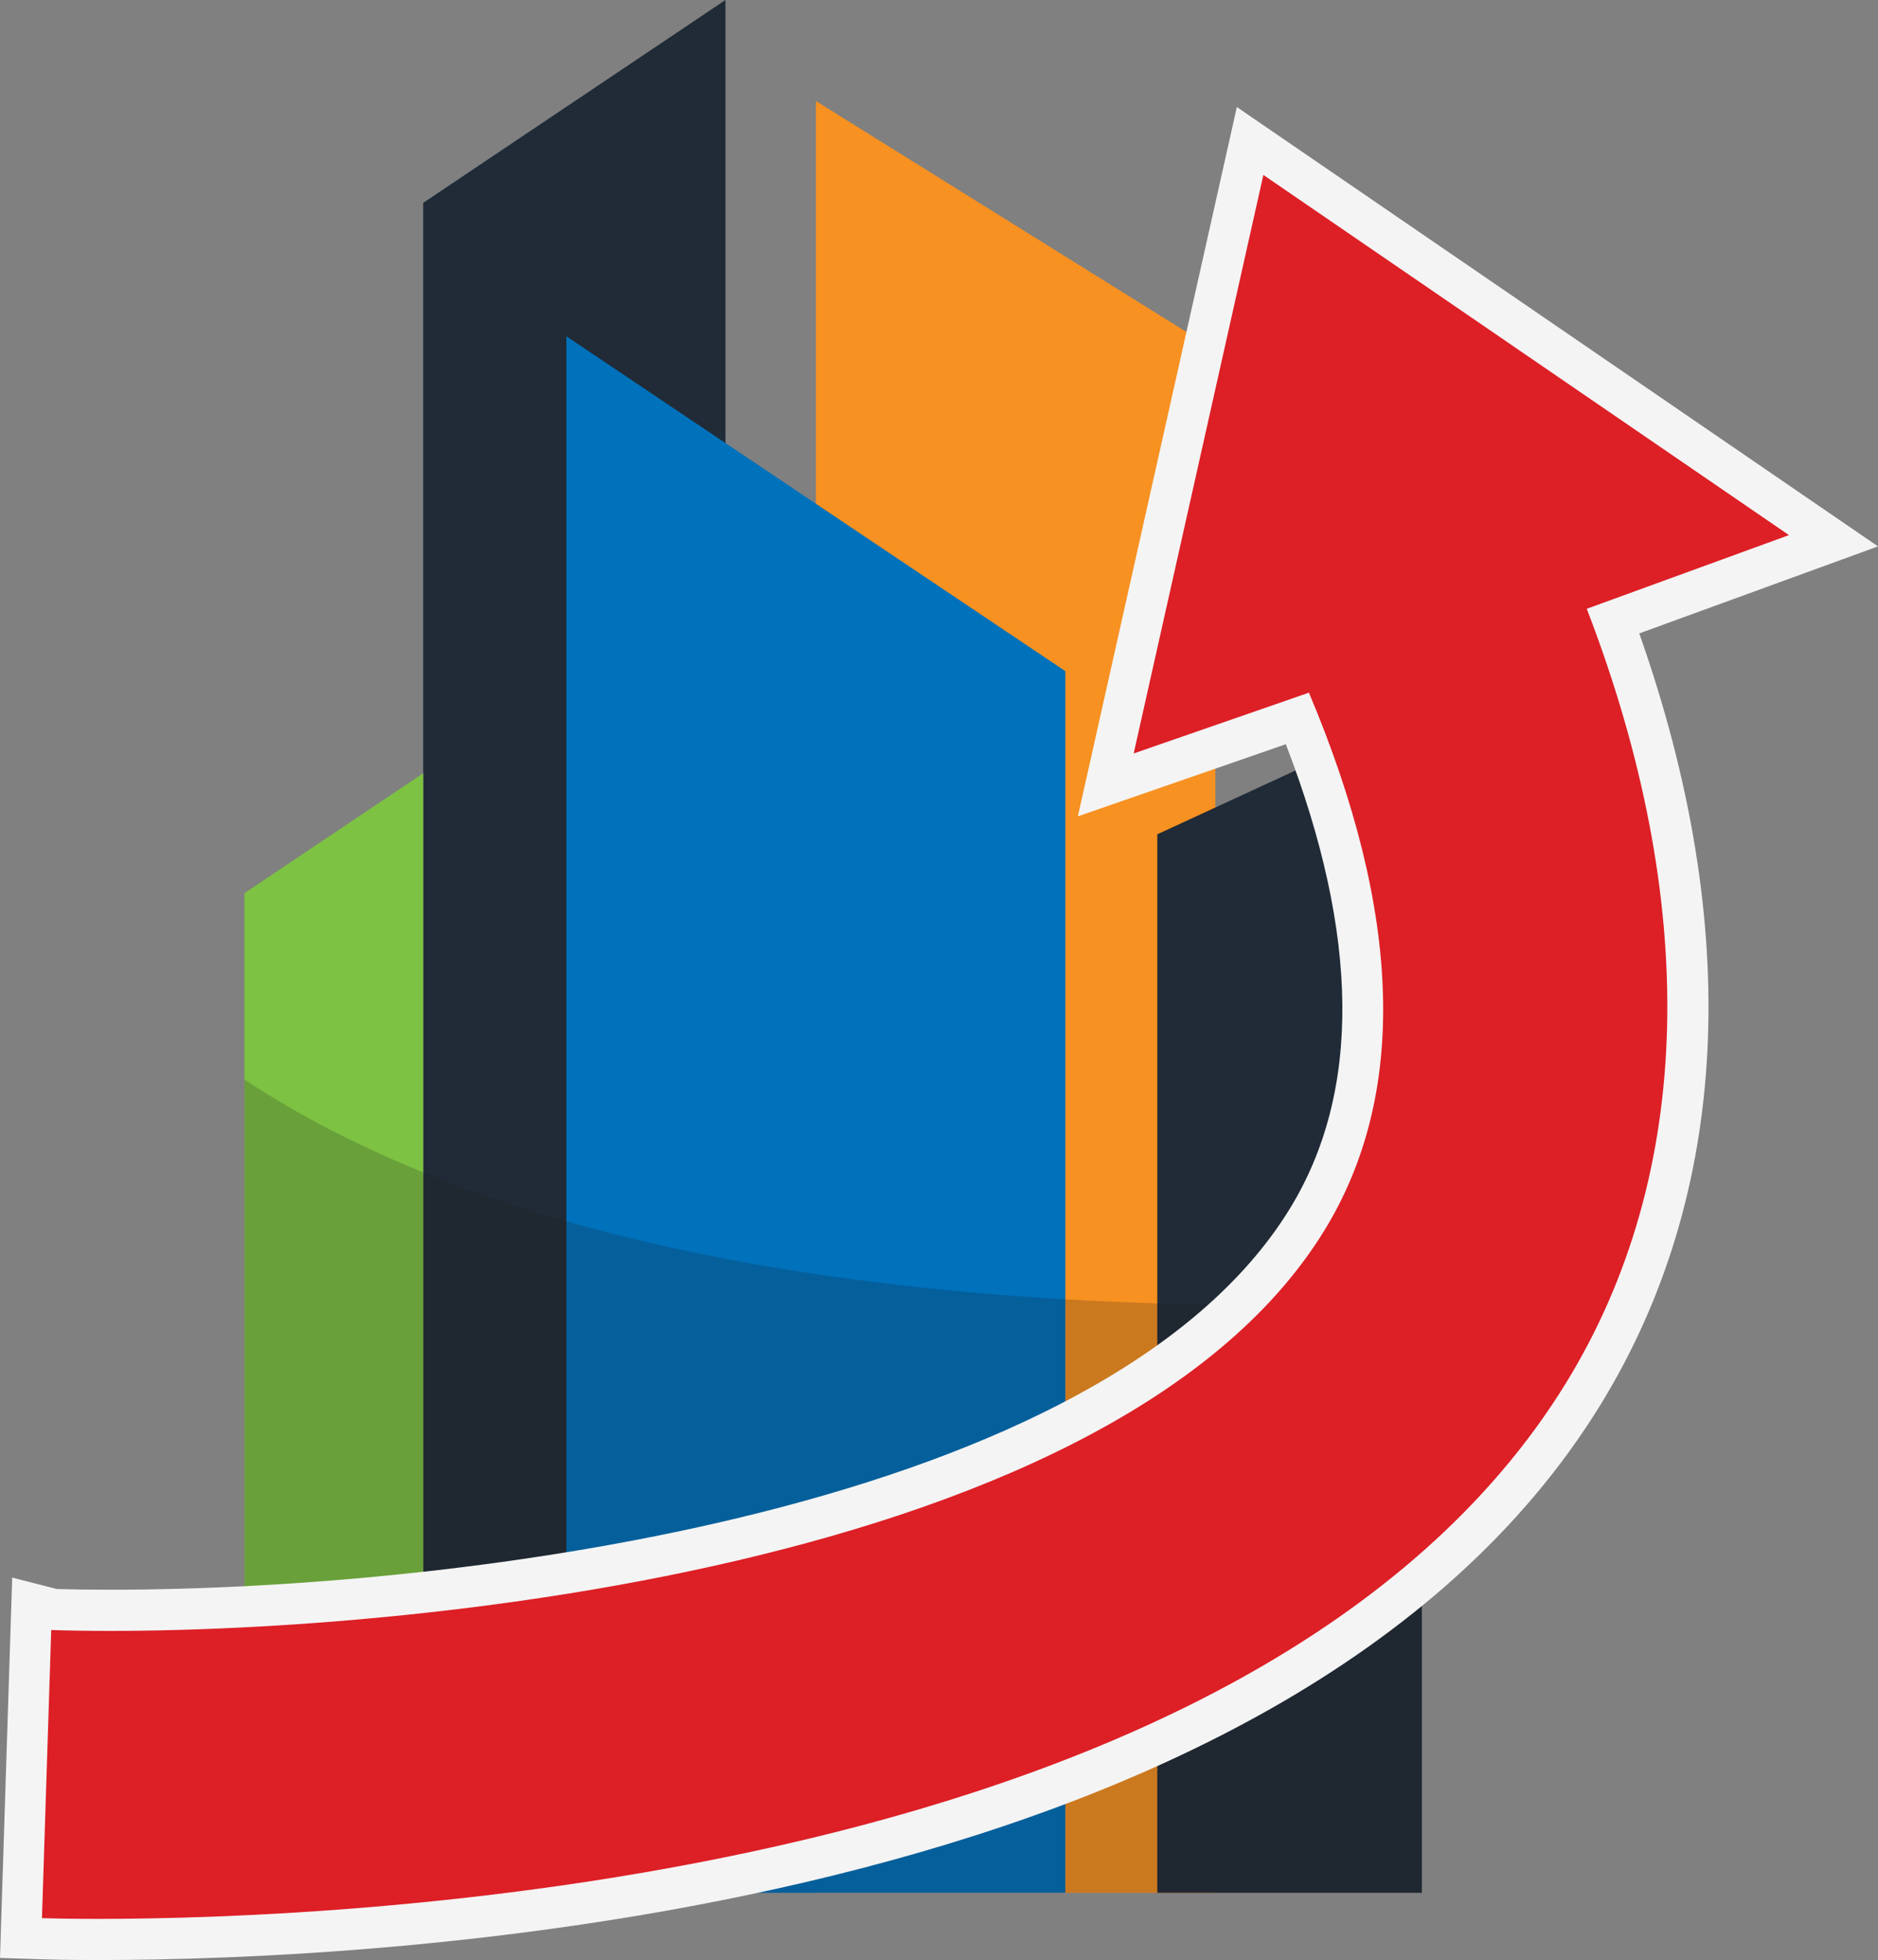 <svg xmlns="http://www.w3.org/2000/svg" id="Layer_1" viewBox="0 0 485.12 506.28"><rect x="0" y="0" width="485.12" height="506.28" fill="#808080" stroke="none"/><defs><style>.cls-1{fill:#7dc242;}.cls-2{fill:#f4f4f4;}.cls-3{fill:#0071bb;}.cls-4{fill:#f79121;}.cls-5{fill:#1d1d1b;opacity:.2;}.cls-6{fill:#202b37;}.cls-7{fill:#dd1f26;}.cls-8{fill:#8c481f;}</style></defs><polygon class="cls-4" points="313.95 488.91 210.77 488.91 210.77 26.1 313.95 90.41 313.95 488.91"></polygon><polygon class="cls-6" points="109.32 488.91 187.4 488.91 187.4 0 109.32 52.4 109.32 488.91"></polygon><polygon class="cls-1" points="63.14 488.91 109.33 488.91 109.33 199.72 63.14 230.71 63.14 488.91"></polygon><polygon class="cls-6" points="298.95 488.91 367.28 488.91 367.28 183.95 298.95 215.5 298.95 488.91"></polygon><polygon class="cls-3" points="275.2 488.91 146.31 488.91 146.31 86.87 275.2 173.36 275.2 488.91"></polygon><path class="cls-8" d="m462.12,138.22l-135.77-93.03-33.5,149.43,45.27-15.7c24.1,57.12,25.54,103.77,4.01,138.87-56.12,91.52-256.41,105.56-328.88,103.25-.01,0-.01,0-.02,0l-2.39,74.42c1.42.05,6.52.19,14.59.19,62.1,0,299.44-8.71,379.14-138.5,33.25-54.16,34.48-124.16,5.32-199.9l52.23-19.03Z"></path><path class="cls-5" d="m330.6,337.16c-140.78,0-221.37-27.76-267.45-58.32v210.07h304.14v-150.44c-11.4-.84-23.56-1.31-36.69-1.31Z"></path><path class="cls-2" d="m25.43,506.28c-8.26,0-13.48-.15-14.93-.2l-10.5-.34,3.15-98.24,11.56,2.95c4.36.12,8.87.18,13.74.18,90.77,0,257.1-20.74,304.75-98.45,18.43-30.05,18.06-70.36-1.05-119.95l-53.72,18.63,41.07-183.21,165.62,113.48-61.67,22.48c26.83,76.06,23.44,144.73-9.96,199.15C331.73,495.93,95.79,506.28,25.43,506.28Zm-3.74-21.28c1.16,0,2.41.01,3.74.01,48.13,0,292.21-6.43,370.21-133.48,31.27-50.92,32.81-116.77,4.46-190.42l-3.92-10.17,42.93-15.65-105.92-72.58-25.93,115.66,36.69-12.72,3.83,9.08c25.54,60.53,26.64,110.55,3.27,148.66-64.66,105.45-296.39,108.5-322.6,108.5-1.73,0-3.42,0-5.06-.02l-1.7,53.12Z"></path><path class="cls-7" d="m462.12,138.22l-135.77-93.03-33.5,149.43,45.27-15.7c24.1,57.12,25.54,103.77,4.01,138.87-56.12,91.52-256.41,105.56-328.88,103.25-.01,0-.01,0-.02,0l-2.39,74.42c1.42.05,6.52.19,14.59.19,62.1,0,299.44-8.71,379.14-138.5,33.25-54.16,34.48-124.16,5.32-199.9l52.23-19.03Z"></path></svg>